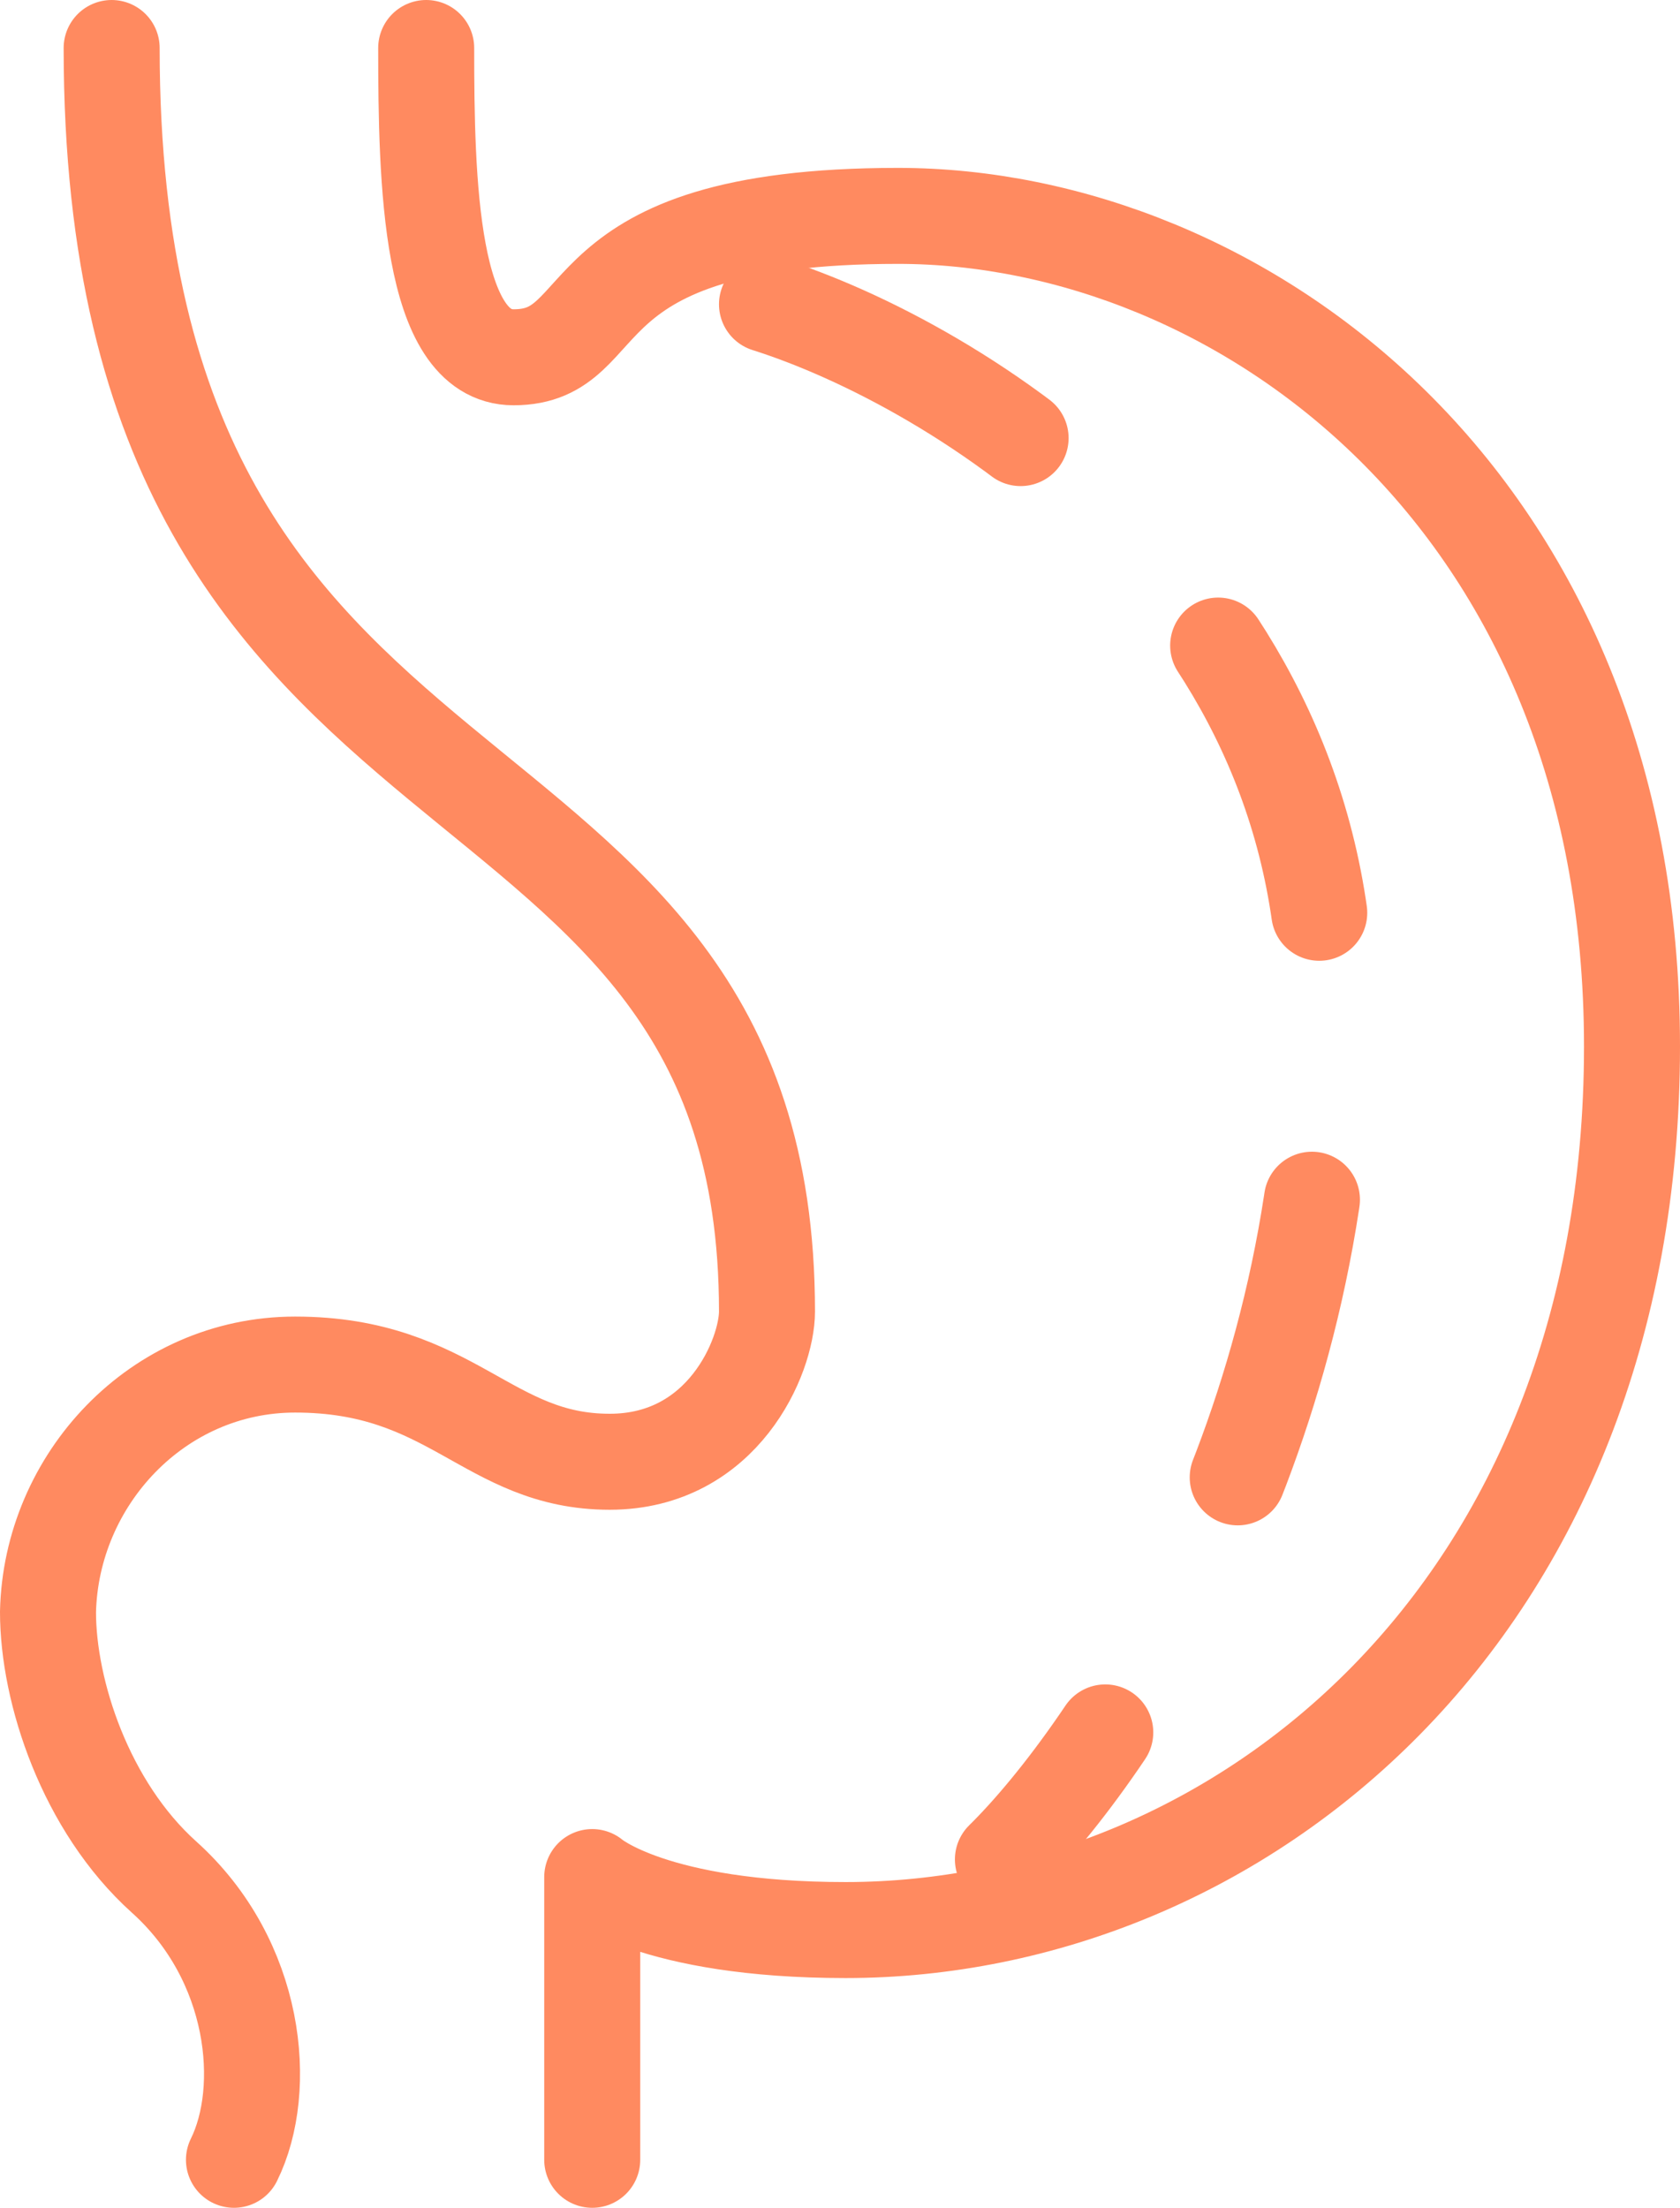 <svg width="35" height="46" viewBox="0 0 35 46" fill="none" xmlns="http://www.w3.org/2000/svg">
<g id="Icon">
<path id="Vector 3" d="M4.874 45C5.602 43.527 5.356 40.851 3.418 39.109C1.78 37.636 1 35.243 1 33.586C1.061 30.833 3.279 28.431 6.149 28.431C9.425 28.431 10.153 30.456 12.702 30.456C15.068 30.456 15.979 28.247 15.979 27.326C15.979 14.623 2.326 18.305 2.326 1M8.879 1C8.879 3.762 8.952 7.444 10.699 7.444C12.884 7.444 11.61 4.498 18.709 4.498C25.808 4.498 34 10.389 34 21.803C34 33.586 25.808 40.213 17.617 40.213C13.612 40.213 12.338 39.109 12.338 39.109V45" stroke="#FF8A60" stroke-width="2" stroke-linecap="round" stroke-linejoin="round"/>
<path id="Vector 4" d="M15.979 6.34C19.862 7.567 27.629 12.231 27.629 21.068C27.629 29.905 23.139 36.532 20.894 38.742" stroke="#FF8A60" stroke-width="2" stroke-linecap="round" stroke-dasharray="6 6"/>
</g>
</svg>
